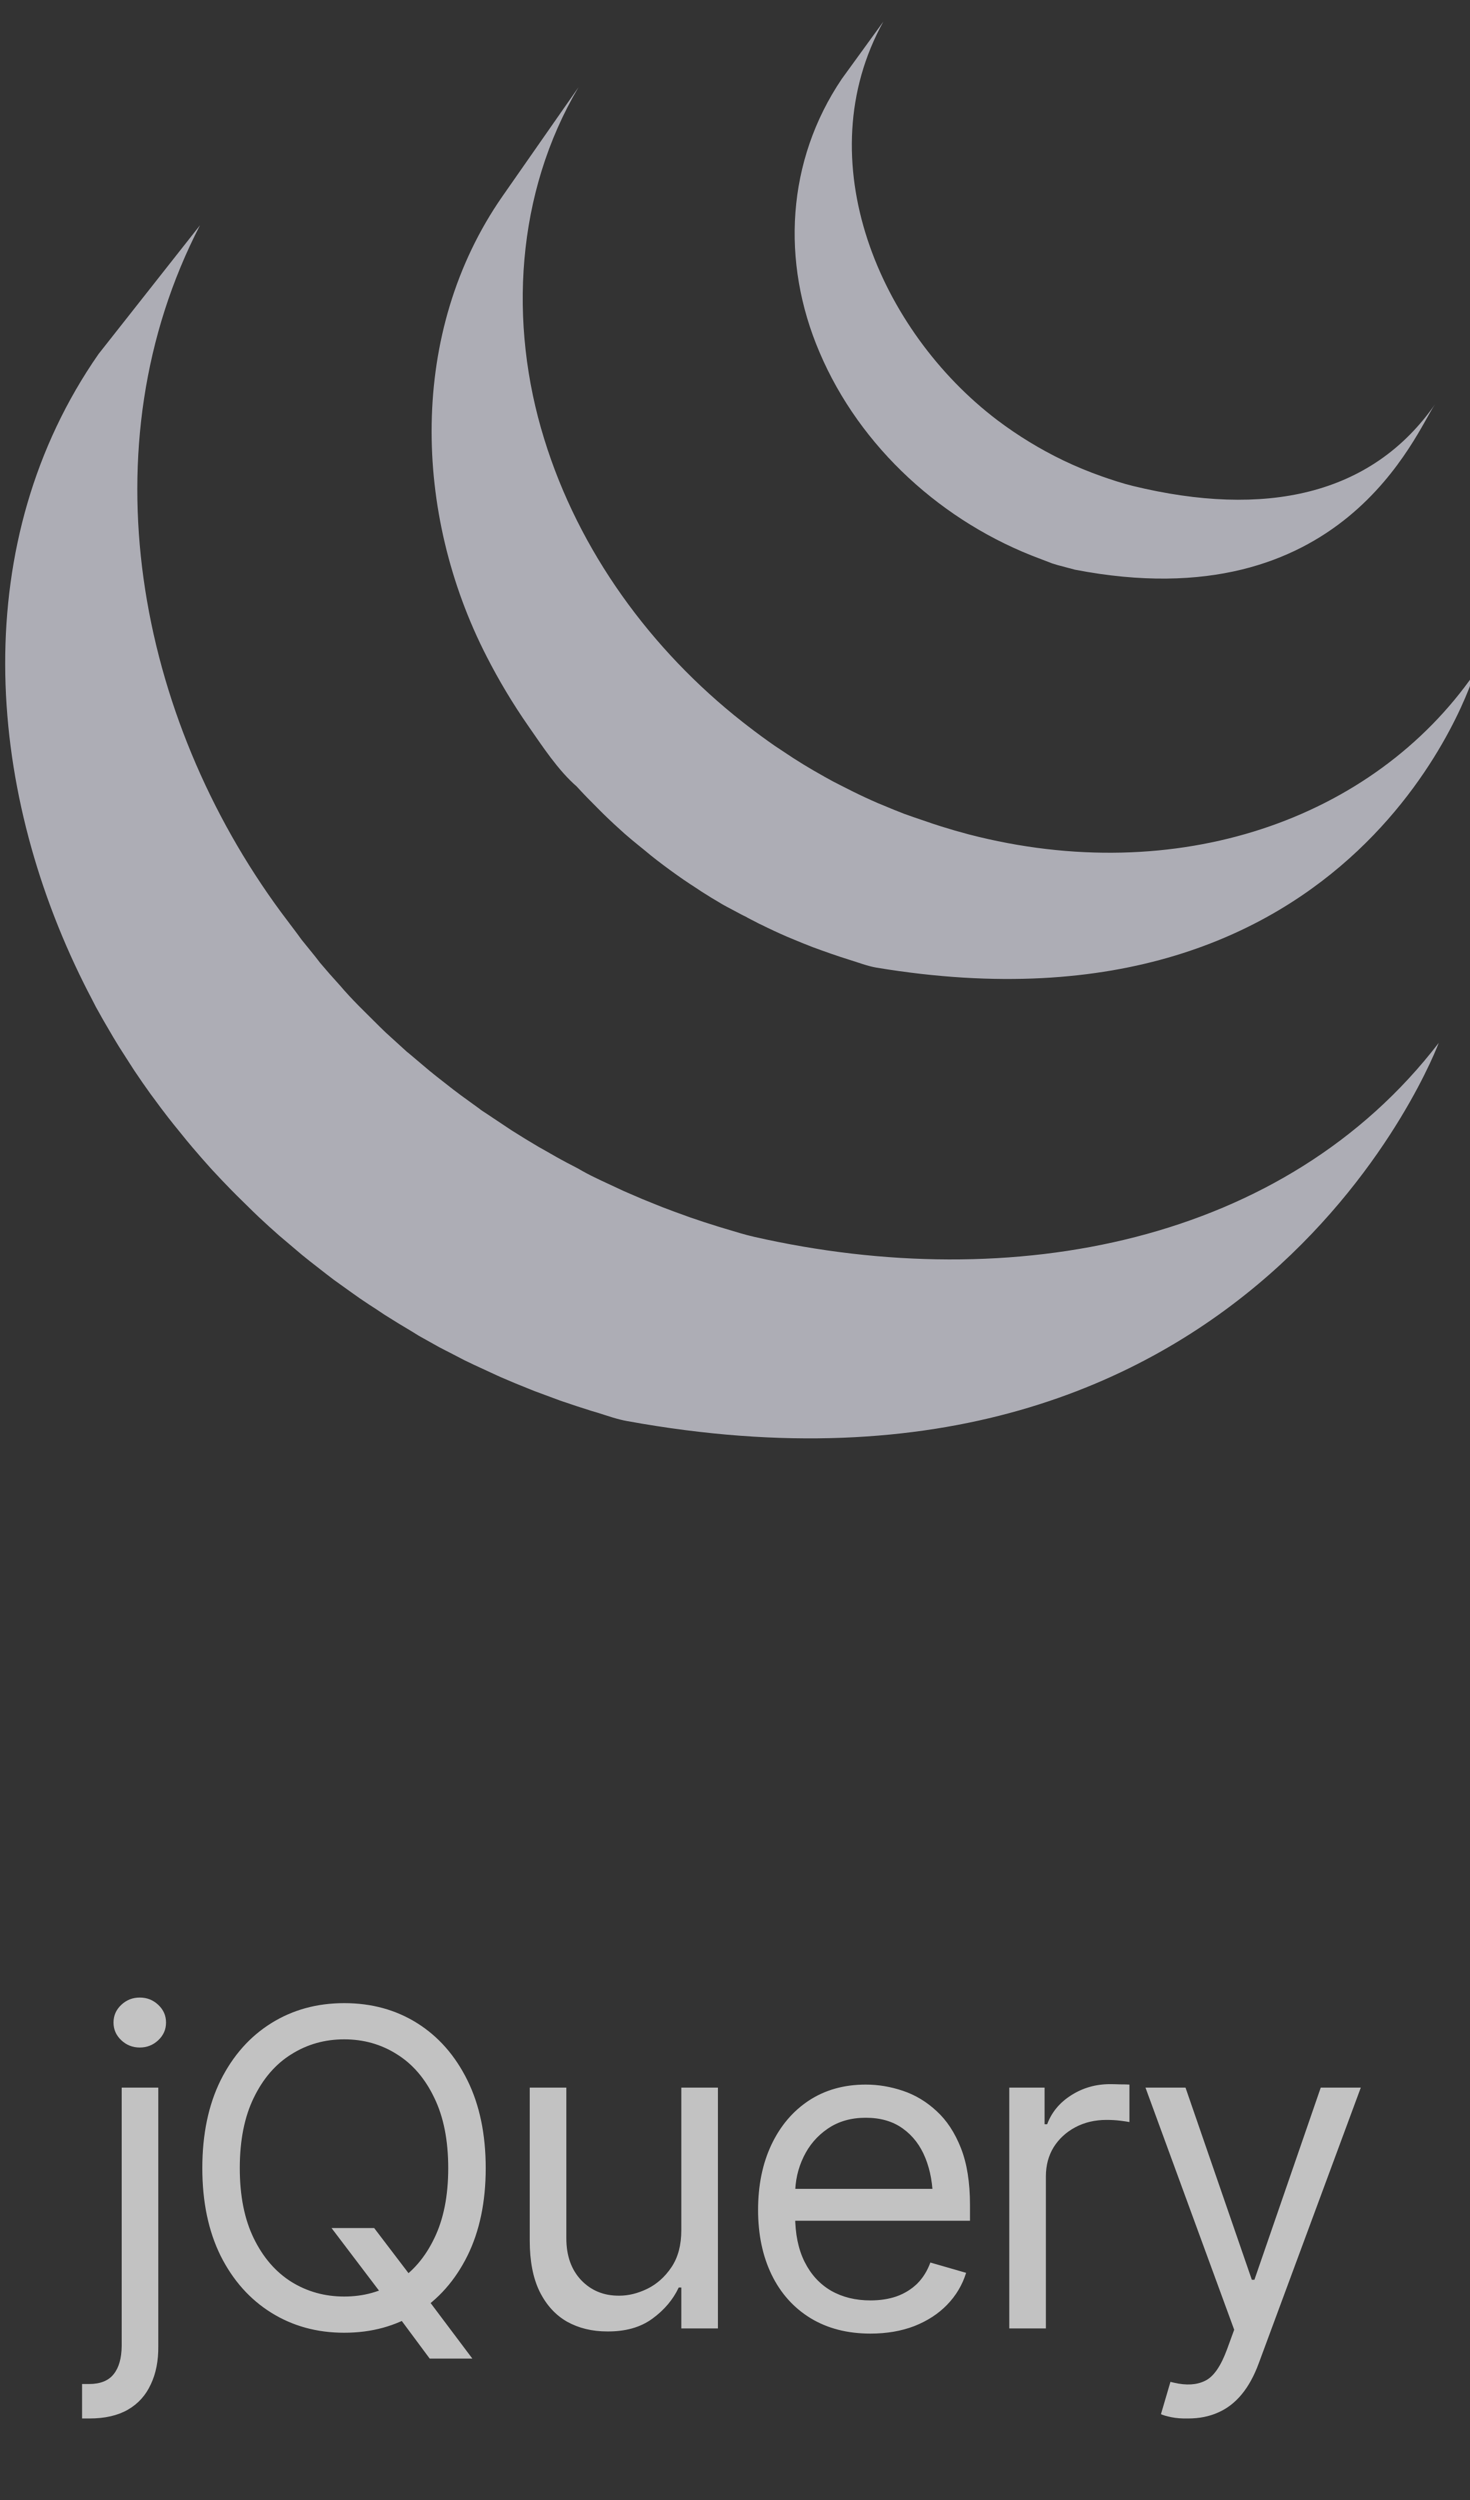 <svg xmlns="http://www.w3.org/2000/svg" width="60" height="102" viewBox="0 0 60 102" fill="none"><rect x="0" y="0" width="60" height="102" fill="#333333" stroke="none"/><g clip-path="url(#clip0_2549_4458)"><path d="M4.02 14.447C-1.287 22.078 -0.63 32.005 3.427 40.135C3.521 40.33 3.624 40.521 3.723 40.712L3.911 41.078C3.948 41.149 3.99 41.218 4.029 41.288C4.098 41.419 4.17 41.539 4.241 41.666L4.629 42.33L4.85 42.694L5.3 43.397L5.491 43.693C5.703 44.008 5.919 44.323 6.142 44.631L6.27 44.803C6.463 45.069 6.66 45.331 6.862 45.591L7.087 45.876L7.635 46.551L7.845 46.802C8.094 47.096 8.351 47.389 8.608 47.674C8.634 47.702 8.645 47.711 8.653 47.723C8.907 47.999 9.166 48.271 9.429 48.54L9.678 48.791L10.297 49.399L10.55 49.643C10.829 49.905 11.112 50.163 11.4 50.415L12.33 51.203L12.648 51.458L13.291 51.96L13.635 52.223L14.357 52.74L14.694 52.978C14.925 53.138 15.159 53.289 15.395 53.441L15.699 53.644C16.061 53.874 16.427 54.097 16.796 54.315L17.1 54.503L17.925 54.964C18.075 55.044 18.228 55.121 18.38 55.198L18.969 55.504L19.106 55.569L19.35 55.686L20.283 56.117L20.48 56.205C20.841 56.362 21.204 56.513 21.57 56.657L21.832 56.762L22.86 57.143L22.991 57.188C23.37 57.318 23.752 57.443 24.135 57.563L24.412 57.645C24.787 57.763 25.192 57.908 25.593 57.979C51.27 62.661 58.725 42.548 58.725 42.548C52.462 50.708 41.343 52.86 30.787 50.464C30.388 50.374 30 50.25 29.611 50.134L29.319 50.046C28.939 49.929 28.562 49.806 28.186 49.676L28.031 49.62C27.697 49.502 27.364 49.378 27.033 49.251L26.752 49.138C26.39 48.996 26.03 48.846 25.674 48.688L25.458 48.594L24.549 48.171L24.287 48.045C24.05 47.933 23.818 47.807 23.583 47.67L23.115 47.426C22.83 47.276 22.552 47.115 22.271 46.954L21.986 46.794C21.617 46.577 21.251 46.353 20.889 46.123C20.79 46.059 20.692 45.992 20.593 45.926L19.813 45.407C19.727 45.351 19.625 45.287 19.561 45.231L18.823 44.696L18.495 44.449L17.829 43.928L17.533 43.69L16.704 42.99C16.674 42.964 16.643 42.939 16.61 42.915L15.738 42.122L15.495 41.886L14.872 41.267L14.628 41.023C14.366 40.755 14.111 40.485 13.878 40.209C13.865 40.196 13.852 40.183 13.841 40.168C13.575 39.877 13.315 39.581 13.061 39.279L12.873 39.036L12.311 38.342L12.123 38.085L11.475 37.223C5.591 29.25 3.487 18.229 8.163 9.191M20.501 8.019C16.661 13.545 16.869 20.957 19.863 26.785C20.365 27.767 20.933 28.714 21.562 29.619C22.138 30.445 22.775 31.425 23.538 32.087C23.816 32.393 24.105 32.687 24.401 32.981L24.626 33.206C24.912 33.486 25.206 33.758 25.505 34.024C25.518 34.033 25.528 34.046 25.543 34.056C25.884 34.356 26.229 34.618 26.58 34.914L26.812 35.096C27.164 35.368 27.523 35.63 27.888 35.882L27.92 35.904C28.081 36.017 28.247 36.12 28.412 36.229C28.49 36.279 28.565 36.334 28.644 36.383C28.906 36.551 29.172 36.713 29.441 36.87L29.553 36.936L30.258 37.311C30.341 37.358 30.446 37.397 30.51 37.442L31.003 37.697C31.027 37.71 31.053 37.719 31.078 37.731C31.416 37.899 31.759 38.059 32.105 38.209L32.33 38.303C32.609 38.421 32.891 38.535 33.174 38.644L33.534 38.775C33.791 38.868 34.049 38.958 34.308 39.043L34.659 39.156C35.028 39.268 35.409 39.418 35.778 39.48C55.603 42.765 60.18 27.48 60.18 27.48C56.055 33.424 48.067 36.255 39.54 34.043C39.163 33.943 38.788 33.835 38.416 33.718C38.304 33.684 38.191 33.647 38.079 33.609L37.291 33.34L36.916 33.208C36.633 33.099 36.352 32.985 36.073 32.867L35.844 32.773C35.495 32.622 35.15 32.462 34.809 32.293L34.29 32.031L33.99 31.877C33.769 31.757 33.55 31.634 33.333 31.508L33.176 31.419C32.908 31.262 32.643 31.1 32.381 30.932C32.3 30.881 32.221 30.825 32.141 30.773L31.625 30.431C31.262 30.18 30.906 29.918 30.556 29.648L30.313 29.46C26.563 26.513 23.623 22.485 22.216 17.921C20.743 13.187 21.06 7.871 23.613 3.559M34.361 3.216C32.1 6.563 31.875 10.684 33.446 14.363C35.102 18.268 38.495 21.33 42.457 22.8L42.948 22.988L43.166 23.055L43.873 23.243C54.819 25.358 57.785 17.625 58.578 16.487C55.978 20.231 51.607 21.13 46.245 19.828C45.821 19.725 45.356 19.571 44.947 19.427C44.422 19.241 43.908 19.028 43.406 18.788C42.453 18.329 41.548 17.777 40.704 17.14C35.906 13.5 32.925 6.536 36.056 0.881" fill="#E1E1ED" fill-opacity="0.7"></path></g><path d="M4.967 85.174H6.461V95.721C6.467 96.324 6.364 96.846 6.153 97.285C5.948 97.731 5.638 98.073 5.222 98.314C4.806 98.554 4.281 98.674 3.648 98.674H3.35V97.268H3.631C4.094 97.268 4.431 97.133 4.642 96.863C4.853 96.6 4.961 96.219 4.967 95.721V85.174ZM5.705 83.539C5.412 83.539 5.16 83.439 4.949 83.24C4.738 83.041 4.633 82.801 4.633 82.519C4.633 82.238 4.738 81.998 4.949 81.799C5.16 81.6 5.412 81.5 5.705 81.5C5.998 81.5 6.25 81.6 6.461 81.799C6.672 81.998 6.777 82.238 6.777 82.519C6.777 82.801 6.672 83.041 6.461 83.24C6.25 83.439 5.998 83.539 5.705 83.539ZM13.532 90.904H15.272L16.731 92.82L17.1 93.33L19.28 96.231H17.539L16.116 94.314L15.746 93.822L13.532 90.904ZM14.05 95.176C12.937 95.176 11.944 94.903 11.071 94.358C10.198 93.814 9.509 93.04 9.005 92.038C8.507 91.03 8.258 89.838 8.258 88.461C8.258 87.078 8.507 85.883 9.005 84.875C9.509 83.867 10.198 83.091 11.071 82.546C11.944 82.001 12.937 81.728 14.05 81.728C15.169 81.728 16.162 82.001 17.03 82.546C17.897 83.091 18.579 83.867 19.078 84.875C19.576 85.883 19.825 87.078 19.825 88.461C19.825 89.838 19.576 91.03 19.078 92.038C18.579 93.04 17.897 93.814 17.03 94.358C16.162 94.903 15.169 95.176 14.05 95.176ZM14.05 93.699C14.841 93.699 15.556 93.5 16.195 93.102C16.839 92.697 17.349 92.106 17.724 91.326C18.105 90.547 18.295 89.592 18.295 88.461C18.295 87.324 18.105 86.366 17.724 85.587C17.349 84.802 16.839 84.21 16.195 83.811C15.556 83.407 14.841 83.205 14.05 83.205C13.259 83.205 12.541 83.407 11.897 83.811C11.252 84.21 10.74 84.802 10.359 85.587C9.978 86.366 9.787 87.324 9.787 88.461C9.787 89.592 9.978 90.547 10.359 91.326C10.74 92.106 11.252 92.697 11.897 93.102C12.541 93.5 13.259 93.699 14.05 93.699ZM27.809 90.992V85.174H29.303V95H27.809V93.33H27.704C27.469 93.828 27.109 94.253 26.623 94.605C26.142 94.956 25.53 95.129 24.786 95.123C24.171 95.123 23.626 94.991 23.151 94.728C22.676 94.458 22.301 94.048 22.026 93.497C21.756 92.946 21.622 92.252 21.622 91.414V85.174H23.116V91.326C23.116 92.035 23.318 92.603 23.722 93.031C24.133 93.459 24.651 93.67 25.278 93.664C25.653 93.664 26.034 93.57 26.421 93.383C26.813 93.189 27.141 92.897 27.405 92.504C27.674 92.106 27.809 91.602 27.809 90.992ZM35.53 95.211C34.587 95.211 33.77 95 33.078 94.578C32.392 94.156 31.865 93.567 31.496 92.811C31.127 92.05 30.942 91.168 30.942 90.166C30.942 89.158 31.124 88.27 31.487 87.503C31.851 86.735 32.36 86.135 33.017 85.701C33.679 85.268 34.452 85.051 35.337 85.051C35.847 85.051 36.353 85.136 36.857 85.306C37.361 85.476 37.818 85.751 38.228 86.132C38.645 86.513 38.975 87.017 39.222 87.644C39.468 88.27 39.591 89.041 39.591 89.955V90.606H32.015V89.305H38.773L38.079 89.797C38.079 89.141 37.977 88.558 37.771 88.048C37.566 87.538 37.259 87.137 36.849 86.844C36.444 86.551 35.94 86.404 35.337 86.404C34.733 86.404 34.215 86.554 33.781 86.853C33.353 87.145 33.025 87.529 32.797 88.004C32.568 88.478 32.454 88.988 32.454 89.533V90.394C32.454 91.139 32.583 91.769 32.841 92.284C33.099 92.8 33.459 93.192 33.922 93.462C34.385 93.726 34.921 93.857 35.53 93.857C35.923 93.857 36.28 93.802 36.602 93.69C36.925 93.573 37.203 93.4 37.438 93.172C37.672 92.938 37.85 92.65 37.974 92.311L39.433 92.732C39.28 93.225 39.022 93.658 38.659 94.033C38.302 94.402 37.856 94.692 37.323 94.903C36.79 95.108 36.192 95.211 35.53 95.211ZM41.195 95V85.174H42.636V86.668H42.742C42.923 86.182 43.248 85.789 43.717 85.49C44.192 85.186 44.722 85.033 45.308 85.033C45.419 85.033 45.557 85.036 45.721 85.042C45.885 85.042 46.011 85.045 46.099 85.051V86.58C46.046 86.568 45.929 86.551 45.747 86.527C45.566 86.504 45.372 86.492 45.167 86.492C44.693 86.492 44.268 86.592 43.893 86.791C43.518 86.99 43.222 87.263 43.005 87.608C42.794 87.954 42.689 88.35 42.689 88.795V95H41.195ZM48.494 98.674C48.236 98.68 48.007 98.662 47.808 98.621C47.609 98.58 47.468 98.539 47.386 98.498L47.773 97.18L47.922 97.215C48.426 97.332 48.848 97.306 49.188 97.136C49.534 96.972 49.836 96.535 50.093 95.826L50.375 95.053L46.754 85.174H48.388L51.095 93.014H51.201L53.908 85.174H55.543L51.377 96.424C51.189 96.934 50.958 97.356 50.682 97.689C50.407 98.023 50.087 98.269 49.724 98.428C49.361 98.592 48.951 98.674 48.494 98.674Z" fill="white" fill-opacity="0.7"></path><defs><clipPath id="clip0_2549_4458"><rect width="60" height="60" fill="white"></rect></clipPath></defs></svg>